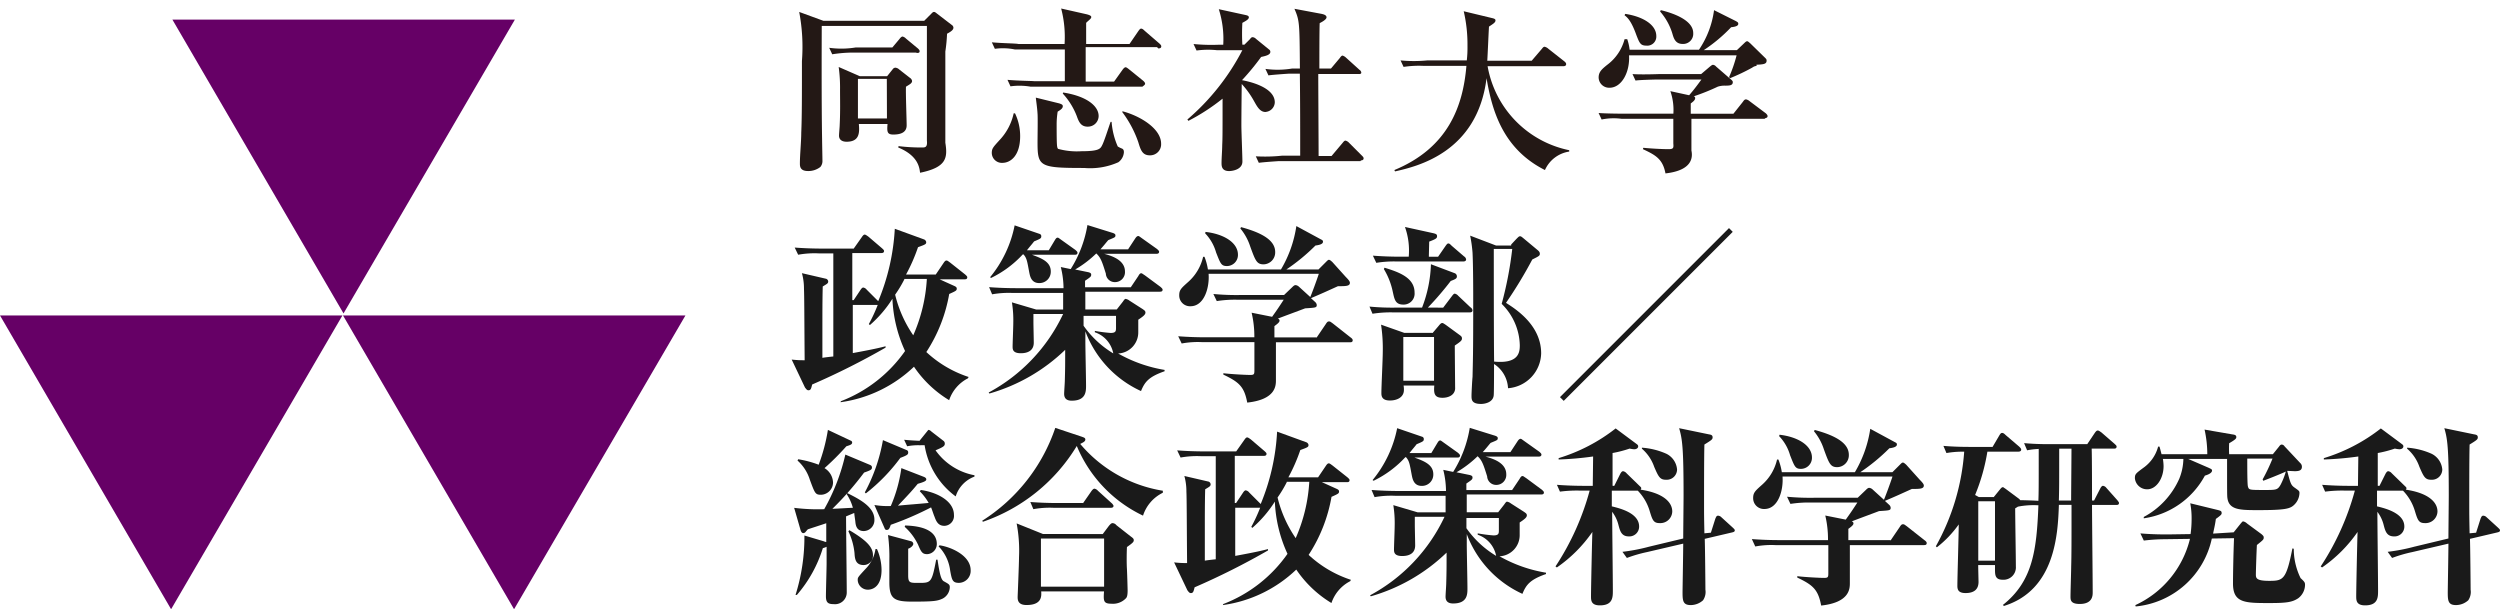 <svg xmlns="http://www.w3.org/2000/svg" xmlns:xlink="http://www.w3.org/1999/xlink" width="165.578" height="40.35" viewBox="0 0 165.578 40.35">
  <defs>
    <clipPath id="clip-path">
      <rect id="長方形_2244" data-name="長方形 2244" width="66.421" height="11.918"/>
    </clipPath>
    <clipPath id="clip-path-2">
      <rect id="長方形_2217" data-name="長方形 2217" width="104.279" height="24.176"/>
    </clipPath>
  </defs>
  <g id="logo_footer" transform="translate(-90 -125)">
    <g id="グループ_4633" data-name="グループ 4633" transform="translate(75 75.977)">
      <g id="グループ_4595" data-name="グループ 4595" transform="translate(15 50.323)">
        <path id="パス_465" data-name="パス 465" d="M28.49,0,39.823,19.459,51.171,0Z" transform="translate(-17.071)" fill="#606"/>
        <path id="パス_466" data-name="パス 466" d="M0,48.883,11.332,68.34,22.679,48.883Z" transform="translate(0 -29.29)" fill="#606"/>
        <path id="パス_467" data-name="パス 467" d="M56.679,48.882H79.36L68.009,68.34Z" transform="translate(-33.962 -29.29)" fill="#606"/>
      </g>
      <g id="グループ_4627" data-name="グループ 4627" transform="translate(66.394 49.023)">
        <g id="グループ_4619" data-name="グループ 4619" transform="translate(0 0)">
          <g id="グループ_4618" data-name="グループ 4618" transform="translate(0 0)">
            <g id="グループ_4617" data-name="グループ 4617" clip-path="url(#clip-path)">
              <g id="グループ_4616" data-name="グループ 4616" transform="translate(-29.287 -4.591)">
                <g id="グループ_4589" data-name="グループ 4589" transform="translate(0 0)" clip-path="url(#clip-path-2)">
                  <path id="パス_564" data-name="パス 564" d="M159.5,11.7h9.905l-4.953,8.526Z" transform="translate(-148.916 -6.793)" fill="#6b1b7e"/>
                </g>
                <g id="グループ_4590" data-name="グループ 4590" transform="translate(0 0)" clip-path="url(#clip-path-2)">
                  <path id="パス_565" data-name="パス 565" d="M137.4,49.7h9.905l-4.953,8.5Z" transform="translate(-131.814 -36.199)" fill="#6b1b7e"/>
                </g>
                <g id="グループ_4591" data-name="グループ 4591" transform="translate(0 0)" clip-path="url(#clip-path-2)">
                  <path id="パス_566" data-name="パス 566" d="M181.3,49.7h9.928l-4.975,8.5Z" transform="translate(-165.786 -36.199)" fill="#6b1b7e"/>
                </g>
                <g id="グループ_4615" data-name="グループ 4615" transform="translate(0 0)" clip-path="url(#clip-path-2)">
                  <g id="グループ_4592" data-name="グループ 4592" clip-path="url(#clip-path-2)">
                    <path id="パス_567" data-name="パス 567" d="M258.792,15.247a10.839,10.839,0,0,1-.113,1.176v6.038c.158,1,.09,1.628-1.674,1.99-.045-.362-.136-1.131-1.447-1.674l.023-.09a12.214,12.214,0,0,0,1.583.09c.181,0,.339-.023.294-.452v-7.6h-6.965c0,.407-.023,4.862.023,7.486,0,.226.023,1.221.023,1.425a.612.612,0,0,1-.136.43,1.291,1.291,0,0,1-.814.271c-.52,0-.543-.294-.543-.5,0-.565.09-1.47.09-2.035.045-1.04.045-2.329.045-4.749A12.377,12.377,0,0,0,249,13.8l1.606.588h6.672l.452-.452c.113-.113.136-.136.2-.136s.113.045.2.113l.972.746a.231.231,0,0,1,.113.181c0,.158-.181.271-.43.407m-2.058,1.244h-4.206a9.234,9.234,0,0,0-1.334.113l-.2-.43a5.862,5.862,0,0,0,1.764-.023h2.42l.475-.565c.045-.068.136-.158.2-.158a.469.469,0,0,1,.226.136l.792.656c.068.068.113.113.113.181,0,.113-.09.113-.181.113m-.724,2.239c-.023.407.045,2.194.045,2.556q0,.611-.882.611c-.407,0-.43-.181-.384-.7h-1.9c.045.543.068,1.176-.814,1.176-.271,0-.5-.113-.5-.407,0-.113.045-.588.045-.7.045-.9.023-1.651.023-2.329a10.148,10.148,0,0,0-.09-1.515l1.4.611h1.809l.362-.452a.235.235,0,0,1,.181-.113.412.412,0,0,1,.249.113l.724.565a.3.3,0,0,1,.136.2c0,.158-.158.226-.407.384m-1.266-.52H252.89v2.623h1.922Z" transform="translate(-218.175 -8.418)" fill="#231815"/>
                  </g>
                  <g id="グループ_4593" data-name="グループ 4593" clip-path="url(#clip-path-2)">
                    <path id="パス_568" data-name="パス 568" d="M316.346,15.356h-4.727V17.64H313.5l.565-.792c.068-.09.136-.158.2-.158.045,0,.113.045.226.136l.95.769c.045.045.113.113.113.181s-.068.113-.181.2h-7.4a4.345,4.345,0,0,0-1.334-.023l-.2-.43c.746.068,1.628.068,1.764.09h2.035v-2.1h-3.3a3.913,3.913,0,0,0-1.334-.045l-.2-.43c.746.068,1.628.068,1.764.113h3.053a7.457,7.457,0,0,0-.226-2.352l1.7.384c.158.045.294.09.294.181,0,.113-.158.2-.339.384v1.4h2.872l.588-.859c.068-.09.113-.158.181-.158s.136.045.226.136l.995.859c.068.068.113.113.113.181q0,.136-.2.136M306.1,23.022a.668.668,0,0,1-.7-.656c0-.294.09-.384.5-.837a3.72,3.72,0,0,0,.95-1.787h.09a3.489,3.489,0,0,1,.339,1.515c0,1.289-.633,1.764-1.176,1.764m7.689-.045a4.566,4.566,0,0,1-2.262.384c-2.985,0-3.1-.09-3.1-1.719,0-.294.023-1.628,0-1.877-.023-.407-.09-.814-.113-1.063l1.56.384c.113.045.226.068.226.181,0,.136-.113.226-.339.362a5.286,5.286,0,0,0-.068.859c0,1.493.023,1.493.09,1.606a4.738,4.738,0,0,0,1.56.158c1.131,0,1.244-.158,1.357-.384.136-.249.407-1.108.565-1.56h.068a4.914,4.914,0,0,0,.407,1.628,1.518,1.518,0,0,0,.271.136c.113.045.136.136.136.249a.888.888,0,0,1-.362.656m-2.035-2.352c-.452,0-.588-.317-.724-.7a4.707,4.707,0,0,0-.927-1.493l.023-.068c1.492.226,2.352.859,2.352,1.56a.709.709,0,0,1-.724.7m4.116,1.9c-.5,0-.611-.362-.769-.882a7.227,7.227,0,0,0-1.063-1.99l.023-.045c1.131.294,2.555,1.131,2.555,2.148a.729.729,0,0,1-.746.769" transform="translate(-261.82 -7.644)" fill="#231815"/>
                  </g>
                  <g id="グループ_4594" data-name="グループ 4594" clip-path="url(#clip-path-2)">
                    <path id="パス_569" data-name="パス 569" d="M367.879,19.73c-.362,0-.543-.317-.769-.724a5.806,5.806,0,0,0-.814-1.131c-.023,2.081-.023,2.6-.023,2.759,0,.362.068,2.035.068,2.375,0,.543-.678.633-.882.633-.475,0-.5-.317-.5-.52,0-.339.045-.882.045-1.2.023-.475.023-.746.023-3.076a13.48,13.48,0,0,1-2.262,1.47l-.068-.09a15.275,15.275,0,0,0,3.641-4.591h-1.7a5.683,5.683,0,0,0-1.334.023l-.2-.43a12.259,12.259,0,0,0,1.719.045h.249a6.532,6.532,0,0,0-.294-2.352l1.764.384c.091.023.226.045.226.158,0,.136-.226.249-.43.362a12.948,12.948,0,0,0,0,1.447h.136l.362-.362c.068-.09.113-.136.181-.136a.362.362,0,0,1,.226.113l.859.7a.19.19,0,0,1,.09.158c0,.2-.294.271-.611.339a16.42,16.42,0,0,1-1.266,1.538c.362.068,2.171.43,2.171,1.47a.66.66,0,0,1-.611.633m6.287,3.257h-5.4s-1.04.068-1.334.113l-.2-.43a10.761,10.761,0,0,0,1.764-.045h1.176c0-1.809,0-3.618-.023-5.428h-.746s-1.04.068-1.334.113l-.2-.43a5.862,5.862,0,0,0,1.764-.023h.52c-.023-3.053-.023-3.166-.362-3.958l1.809.339c.091.023.317.068.317.226,0,.136-.271.294-.452.384-.023.294-.023,2.556-.023,3.008h.769l.588-.7c.045-.068.113-.158.181-.158a.6.6,0,0,1,.226.136l.9.814a.231.231,0,0,1,.113.181c0,.113-.181.09-.181.09h-2.669c0,.859.023,4.659.023,5.428h.859l.724-.859c.09-.113.136-.158.2-.158a.469.469,0,0,1,.226.136l.859.859c.068.068.113.113.113.181,0,.113-.113.136-.181.136" transform="translate(-306.162 -7.721)" fill="#231815"/>
                  </g>
                  <g id="グループ_4595-2" data-name="グループ 4595" clip-path="url(#clip-path-2)">
                    <path id="パス_570" data-name="パス 570" d="M433.273,24.116c-2.782-1.4-3.505-3.935-3.867-6.083-.611,4.908-4.568,5.835-6.061,6.174l-.045-.09c3.551-1.47,4.546-4.206,4.772-6.9h-2.827a6.75,6.75,0,0,0-1.334.068l-.2-.43a9.194,9.194,0,0,0,1.764,0h2.623a7.666,7.666,0,0,0,.045-.972,9.687,9.687,0,0,0-.249-2.284l1.877.452c.2.045.226.09.226.158,0,.136-.158.226-.43.407-.023.339-.09,1.945-.113,2.262h2.94l.678-.792c.068-.09.113-.136.181-.136a.548.548,0,0,1,.249.136l1.063.837c.045.045.113.09.113.181,0,.113-.113.136-.181.136h-5.021a6.894,6.894,0,0,0,5.405,5.563v.09a2.1,2.1,0,0,0-1.606,1.221" transform="translate(-353.057 -8.263)" fill="#231815"/>
                  </g>
                  <g id="グループ_4596" data-name="グループ 4596" clip-path="url(#clip-path-2)">
                    <path id="パス_571" data-name="パス 571" d="M494.159,20.492h-4.908v2.1c.09.43.09,1.312-1.719,1.515-.181-.972-.678-1.221-1.493-1.606l.023-.09c.475.045,1.2.09,1.673.09.339,0,.339-.09.317-.384V20.492h-3.415a3.96,3.96,0,0,0-1.334.045l-.2-.43c.588.045,1.764.045,1.764.045h3.189a3.806,3.806,0,0,0-.2-1.493l1.244.271c.294-.339.5-.611.814-1.04h-3.031s-1.086.023-1.334.068l-.2-.43c.588.045,1.764,0,1.764,0h2.782l.588-.5c.091-.068.136-.113.2-.113a.306.306,0,0,1,.2.113l1.018.882c.068.068.09.09.09.158,0,.226-.249.226-.52.226a1.489,1.489,0,0,0-.475.068A14.157,14.157,0,0,1,489.41,19c.045.023.09.045.09.113,0,.158-.181.271-.294.362v.678h2.827l.611-.769c.068-.09.113-.181.226-.181a.532.532,0,0,1,.226.113l1.086.814c.045.045.113.113.113.181,0,.113-.113.136-.2.136m-.52-3.46a.534.534,0,0,0-.294.113,13.453,13.453,0,0,1-1.47.7l-.068-.068a9.2,9.2,0,0,0,.5-1.447h-7.124c.068,1.131-.5,2.148-1.289,2.148a.693.693,0,0,1-.724-.678c0-.362.2-.543.565-.837a3.105,3.105,0,0,0,1.153-1.7H485a3.27,3.27,0,0,1,.158.7h4.591a6.08,6.08,0,0,0,1-2.623l1.447.724c.113.068.158.09.158.181,0,.158-.249.2-.475.226a10.289,10.289,0,0,1-1.809,1.515h2.194l.5-.475c.09-.09.136-.113.181-.113s.09.045.2.136l.972.95c.091.09.113.113.113.2,0,.226-.2.249-.679.271m-7.282-1.266c-.384,0-.452-.158-.656-.678-.339-.95-.588-1.176-.791-1.334l.045-.09c1.086.158,2.058.678,2.058,1.47a.6.6,0,0,1-.656.633m2.4-.113c-.475,0-.588-.362-.678-.678a3.962,3.962,0,0,0-.814-1.47l.045-.09c.656.158,2.148.611,2.148,1.515a.67.67,0,0,1-.7.724" transform="translate(-399.333 -8.031)" fill="#231815"/>
                  </g>
                  <g id="グループ_4597" data-name="グループ 4597" clip-path="url(#clip-path-2)">
                    <path id="パス_572" data-name="パス 572" d="M248.4,70.206V66h1.4a3.26,3.26,0,0,1,1.018.136,1.487,1.487,0,0,1,.656.475,2.129,2.129,0,0,1,.452,1.4,2.382,2.382,0,0,1-.52,1.583,1.488,1.488,0,0,1-.656.475,2.768,2.768,0,0,1-.927.136Zm.52-.52h.769a1.451,1.451,0,0,0,1.176-.452,2.005,2.005,0,0,0,.362-1.266,1.743,1.743,0,0,0-.362-1.176,1.041,1.041,0,0,0-.52-.362,3.249,3.249,0,0,0-.927-.09h-.5Z" transform="translate(-217.711 -48.812)" fill="#231815"/>
                  </g>
                  <g id="グループ_4598" data-name="グループ 4598" clip-path="url(#clip-path-2)">
                    <path id="パス_573" data-name="パス 573" d="M270.147,73.566a1.35,1.35,0,0,1-1.063-.43,1.62,1.62,0,0,1-.384-1.153,1.649,1.649,0,0,1,.384-1.153,1.529,1.529,0,0,1,2.126,0,1.62,1.62,0,0,1,.385,1.153,1.649,1.649,0,0,1-.385,1.153,1.349,1.349,0,0,1-1.063.43m0-.407a.762.762,0,0,0,.633-.317,1.746,1.746,0,0,0,0-1.719.791.791,0,0,0-1.266,0,1.386,1.386,0,0,0-.226.859,1.343,1.343,0,0,0,.226.859.684.684,0,0,0,.633.317" transform="translate(-233.42 -52.217)" fill="#231815"/>
                  </g>
                  <g id="グループ_4599" data-name="グループ 4599" clip-path="url(#clip-path-2)">
                    <path id="パス_574" data-name="パス 574" d="M287.1,73.508v-.565a1.956,1.956,0,0,0,.9.249.57.57,0,0,0,.384-.136.432.432,0,0,0,.158-.317c0-.181-.136-.339-.43-.452l-.317-.136a.909.909,0,0,1-.679-.814.775.775,0,0,1,.271-.611,1.092,1.092,0,0,1,.746-.226,3.556,3.556,0,0,1,.611.068l.113.023v.452a2.641,2.641,0,0,0-.7-.136.574.574,0,0,0-.362.09.322.322,0,0,0-.136.271c0,.158.136.294.384.407l.249.113a1.493,1.493,0,0,1,.611.384.806.806,0,0,1,.181.52.793.793,0,0,1-.317.633,1.272,1.272,0,0,1-.792.249,2.909,2.909,0,0,1-.882-.181" transform="translate(-247.659 -52.295)" fill="#231815"/>
                  </g>
                  <g id="グループ_4600" data-name="グループ 4600" clip-path="url(#clip-path-2)">
                    <path id="パス_575" data-name="パス 575" d="M303.4,68.787V64.4h.52v1.945a1.269,1.269,0,0,1,1.063-.633.851.851,0,0,1,.633.249.914.914,0,0,1,.226.678V68.81h-.52V66.8a.837.837,0,0,0-.09-.475.4.4,0,0,0-.339-.136,1.29,1.29,0,0,0-.973.656V68.81h-.52Z" transform="translate(-260.273 -47.574)" fill="#231815"/>
                  </g>
                  <g id="グループ_4601" data-name="グループ 4601" clip-path="url(#clip-path-2)">
                    <path id="パス_576" data-name="パス 576" d="M322,66h.52v.52H322Zm0,1.04h.52v2.985H322Z" transform="translate(-274.666 -48.812)" fill="#231815"/>
                  </g>
                  <g id="グループ_4602" data-name="グループ 4602" clip-path="url(#clip-path-2)">
                    <path id="パス_577" data-name="パス 577" d="M331.223,73.508v-.565a1.956,1.956,0,0,0,.9.249.57.57,0,0,0,.384-.136.432.432,0,0,0,.158-.317c0-.181-.136-.339-.43-.452l-.317-.136a.909.909,0,0,1-.678-.814.774.774,0,0,1,.271-.611,1.092,1.092,0,0,1,.746-.226,3.555,3.555,0,0,1,.611.068l.09.045v.452a2.641,2.641,0,0,0-.7-.136.574.574,0,0,0-.362.09.322.322,0,0,0-.136.271c0,.158.136.294.384.407l.249.113a1.492,1.492,0,0,1,.611.384.806.806,0,0,1,.181.52.792.792,0,0,1-.317.633,1.272,1.272,0,0,1-.792.249,2.911,2.911,0,0,1-.882-.181" transform="translate(-281.786 -52.295)" fill="#231815"/>
                  </g>
                  <g id="グループ_4603" data-name="グループ 4603" clip-path="url(#clip-path-2)">
                    <path id="パス_578" data-name="パス 578" d="M346.8,68.787V64.4h.52v1.945a1.269,1.269,0,0,1,1.063-.633.851.851,0,0,1,.633.249.914.914,0,0,1,.226.678V68.81h-.52V66.8a.835.835,0,0,0-.091-.475.4.4,0,0,0-.339-.136,1.29,1.29,0,0,0-.972.656V68.81h-.52Z" transform="translate(-293.858 -47.574)" fill="#231815"/>
                  </g>
                  <g id="グループ_4604" data-name="グループ 4604" clip-path="url(#clip-path-2)">
                    <path id="パス_579" data-name="パス 579" d="M365.822,73.169a1.526,1.526,0,0,1-.95.452.909.909,0,0,1-.633-.226.813.813,0,0,1-.249-.543.879.879,0,0,1,.317-.746,2.07,2.07,0,0,1,1.312-.339h.09V71.4a.457.457,0,0,0-.52-.52,1.8,1.8,0,0,0-.882.271v-.43a2.832,2.832,0,0,1,1.085-.226,1.081,1.081,0,0,1,.769.249,1.021,1.021,0,0,1,.249.746v1.357c0,.317.09.475.294.475h.113l.045.294a.887.887,0,0,1-.407.09.506.506,0,0,1-.5-.452m-.249-.271v-.882h-.181a1.456,1.456,0,0,0-.746.181.523.523,0,0,0-.271.452.464.464,0,0,0,.475.475,1.154,1.154,0,0,0,.724-.294" transform="translate(-307.158 -52.295)" fill="#231815"/>
                  </g>
                  <g id="グループ_4605" data-name="グループ 4605" clip-path="url(#clip-path-2)">
                    <path id="パス_580" data-name="パス 580" d="M391.7,66h.7v2.623a1.394,1.394,0,0,0,.249.9.969.969,0,0,0,.769.294.861.861,0,0,0,.724-.271,1.525,1.525,0,0,0,.2-.9V66h.339v2.623a2.659,2.659,0,0,1-.113.837,1.2,1.2,0,0,1-.384.52,1.82,1.82,0,0,1-2.1-.136,1.778,1.778,0,0,1-.362-1.244V66Z" transform="translate(-328.604 -48.812)" fill="#231815"/>
                  </g>
                  <g id="グループ_4606" data-name="グループ 4606" clip-path="url(#clip-path-2)">
                    <path id="パス_581" data-name="パス 581" d="M412.7,73.353V70.368h.52v.565a1.323,1.323,0,0,1,1.063-.633.851.851,0,0,1,.633.249.892.892,0,0,1,.226.656v2.148h-.52V71.34a.835.835,0,0,0-.09-.475.4.4,0,0,0-.339-.136,1.29,1.29,0,0,0-.972.656v1.968h-.52Z" transform="translate(-344.854 -52.14)" fill="#231815"/>
                  </g>
                  <g id="グループ_4607" data-name="グループ 4607" clip-path="url(#clip-path-2)">
                    <path id="パス_582" data-name="パス 582" d="M430.5,66h.52v.52h-.52Zm0,1.04h.52v2.985h-.52Z" transform="translate(-358.629 -48.812)" fill="#231815"/>
                  </g>
                  <g id="グループ_4608" data-name="グループ 4608" clip-path="url(#clip-path-2)">
                    <path id="パス_583" data-name="パス 583" d="M439.508,73.585,438.4,70.6h.543l.859,2.329.9-2.329h.52l-1.176,2.985Z" transform="translate(-364.742 -52.372)" fill="#231815"/>
                  </g>
                  <g id="グループ_4609" data-name="グループ 4609" clip-path="url(#clip-path-2)">
                    <path id="パス_584" data-name="パス 584" d="M457.588,73.13a3.192,3.192,0,0,1-.95.158,1.5,1.5,0,0,1-1.108-.452,1.647,1.647,0,0,1-.43-1.153,1.6,1.6,0,0,1,.384-1.131,1.2,1.2,0,0,1,.95-.452,1.066,1.066,0,0,1,.859.384,1.792,1.792,0,0,1,.294,1.108v.158h-1.922c.09.724.43,1.086,1.063,1.086a2.665,2.665,0,0,0,.837-.181v.475Zm-1.922-1.674h1.357c0-.565-.2-.859-.633-.859s-.656.294-.724.859" transform="translate(-377.666 -51.985)" fill="#231815"/>
                  </g>
                  <g id="グループ_4610" data-name="グループ 4610" clip-path="url(#clip-path-2)">
                    <path id="パス_585" data-name="パス 585" d="M473.1,73.353V70.368h.52v.565a.946.946,0,0,1,.882-.633.385.385,0,0,1,.158.023v.52a1,1,0,0,0-.226-.045.967.967,0,0,0-.814.611v1.945h-.52Z" transform="translate(-391.595 -52.14)" fill="#231815"/>
                  </g>
                  <g id="グループ_4611" data-name="グループ 4611" clip-path="url(#clip-path-2)">
                    <path id="パス_586" data-name="パス 586" d="M485.5,73.508v-.565a1.956,1.956,0,0,0,.9.249.571.571,0,0,0,.385-.136.432.432,0,0,0,.158-.317c0-.181-.136-.339-.43-.452l-.317-.136a.909.909,0,0,1-.679-.814.774.774,0,0,1,.271-.611,1.091,1.091,0,0,1,.746-.226,3.556,3.556,0,0,1,.611.068l.113.023v.452a2.642,2.642,0,0,0-.7-.136.574.574,0,0,0-.362.09.322.322,0,0,0-.136.271c0,.158.136.294.384.407l.249.113a1.492,1.492,0,0,1,.611.384.807.807,0,0,1,.181.52.734.734,0,0,1-.317.633,1.272,1.272,0,0,1-.792.249,2.911,2.911,0,0,1-.882-.181" transform="translate(-401.191 -52.295)" fill="#231815"/>
                  </g>
                  <g id="グループ_4612" data-name="グループ 4612" clip-path="url(#clip-path-2)">
                    <path id="パス_587" data-name="パス 587" d="M501,66h.52v.52H501Zm0,1.04h.52v2.985H501Z" transform="translate(-413.185 -48.812)" fill="#231815"/>
                  </g>
                  <g id="グループ_4613" data-name="グループ 4613" clip-path="url(#clip-path-2)">
                    <path id="パス_588" data-name="パス 588" d="M511.083,71.7a1.52,1.52,0,0,1-.407.068.819.819,0,0,1-.611-.226.919.919,0,0,1-.226-.611v-1.9H509.5v-.339h.339v-.543l.52-.045v.611h.882v.339h-.882v1.741c.023.407.2.588.543.588a.446.446,0,0,0,.158-.045V71.7Z" transform="translate(-419.763 -50.438)" fill="#231815"/>
                  </g>
                  <g id="グループ_4614" data-name="グループ 4614" clip-path="url(#clip-path-2)">
                    <path id="パス_589" data-name="パス 589" d="M521.378,74.806l.5-1.108L520.7,70.6h.588l.882,2.329.95-2.329h.543l-1.7,4.206Z" transform="translate(-428.43 -52.372)" fill="#231815"/>
                  </g>
                </g>
              </g>
            </g>
          </g>
        </g>
        <g id="グループ_4621" data-name="グループ 4621" transform="translate(1.04 14.903)">
          <path id="パス_590" data-name="パス 590" d="M250.057,88.721a9.225,9.225,0,0,0,4.252-3.324,9.151,9.151,0,0,1-.837-3.46,7.916,7.916,0,0,1-1.493,1.741l-.068-.068a10.826,10.826,0,0,0,.588-1.266h-1.651v3.189c1.357-.249,1.832-.362,2.171-.452v.09a48.221,48.221,0,0,1-4.862,2.442c-.068.271-.09.384-.249.384-.113,0-.181-.136-.226-.181l-.882-1.854a6.578,6.578,0,0,0,.859.045c-.023-2.917-.023-4.3-.045-4.727a3.8,3.8,0,0,0-.136-1.04l1.56.362a.207.207,0,0,1,.181.181c0,.136-.068.158-.362.339-.023.9-.023,1.809-.023,2.714v2.013c.09-.023.678-.09.724-.09v-6.83h-.972a6.073,6.073,0,0,0-1.357.09L247,78.544c.588.045,1.221.068,1.809.068h2.1l.543-.769c.045-.068.113-.158.181-.158.045,0,.09.023.249.136l.9.769c.045.045.136.113.136.181,0,.136-.136.136-.181.136h-1.922v3.121h.09l.452-.678c.045-.068.113-.158.181-.158a.352.352,0,0,1,.226.136l.7.7.068.068A14.451,14.451,0,0,0,253.63,77.3l1.922.7a.232.232,0,0,1,.158.181c0,.136-.045.158-.543.339a11.467,11.467,0,0,1-.792,1.809h1.968l.52-.769c.045-.068.113-.158.181-.158s.09.023.249.136l1,.792c.045.045.136.113.136.181,0,.136-.113.136-.181.136h-1.651l1,.452c.045.023.136.068.136.158,0,.136-.045.158-.5.362a10.207,10.207,0,0,1-1.515,3.845,7.547,7.547,0,0,0,2.8,1.651l-.045.09a2.526,2.526,0,0,0-1.244,1.447,7.461,7.461,0,0,1-2.329-2.216,8.769,8.769,0,0,1-4.862,2.352Zm4.206-8.074a8.081,8.081,0,0,1-.611,1.018,8.121,8.121,0,0,0,1.2,2.691,10.712,10.712,0,0,0,.9-3.732h-1.493Z" transform="translate(-246.8 -77.051)" fill="#1a1a1a"/>
          <path id="パス_591" data-name="パス 591" d="M309.43,81.876V80.7h-3.347a6.236,6.236,0,0,0-1.357.09l-.2-.475c.565.045,1.221.068,1.809.068h3.121a5.878,5.878,0,0,0-.181-1.4l.656.136a7.891,7.891,0,0,0,1.108-2.917l1.606.5c.158.045.249.09.249.181,0,.136-.045.136-.475.317-.158.181-.294.362-.52.611h1.832l.475-.724c.045-.068.113-.158.2-.158.045,0,.068.023.226.136l1.018.724c.045.045.136.113.136.181,0,.136-.136.136-.181.136h-3.46c.5.136,1.38.407,1.38,1.176a.659.659,0,0,1-.679.7.592.592,0,0,1-.588-.565c-.249-.792-.339-1.063-.633-1.334a7.1,7.1,0,0,1-1.4,1.063l.882.181c.068.023.181.045.181.158,0,.136-.045.158-.407.407v.43h3.03l.5-.746c.045-.09.113-.181.181-.181s.068.023.249.136l1.04.769c.045.045.136.113.136.181,0,.136-.113.136-.226.136H310.9v1.176h2.081l.407-.52c.09-.136.136-.181.181-.181a.566.566,0,0,1,.249.113l.882.565c.091.068.181.113.181.226,0,.136-.136.249-.475.475v.814a1.4,1.4,0,0,1-1.334,1.425,9.28,9.28,0,0,0,3.076,1.086v.09c-1.04.362-1.312.7-1.56,1.312a7.076,7.076,0,0,1-3.686-3.958v.7c0,.407.045,2.442.045,2.895,0,.384,0,1-.95,1-.384,0-.5-.2-.5-.452,0-.136.045-.746.045-.882.023-.792.023-1.063.023-2.035a11.935,11.935,0,0,1-5.021,2.895l-.045-.068a11.415,11.415,0,0,0,4.93-5.2h-1.967v.565c0,.181.023,1.131.023,1.334,0,.5-.362.7-.859.7-.52,0-.543-.249-.543-.43,0-.226.045-1.312.045-1.56a7.549,7.549,0,0,0-.09-1.38l1.606.475h1.787ZM307.3,78.145c.678.249,1.312.475,1.312,1.131a.749.749,0,0,1-.769.769c-.543,0-.611-.5-.656-.7-.136-.724-.158-.95-.384-1.2h-.045a7.032,7.032,0,0,1-2.1,1.56l-.068-.045a7.762,7.762,0,0,0,1.628-3.437l1.651.565a.154.154,0,0,1,.113.158c0,.136-.045.158-.475.339-.136.181-.226.271-.475.588h1.447l.407-.678c.045-.068.09-.158.181-.158.045,0,.068.023.226.136l.95.678c.045.045.136.113.136.181,0,.136-.113.136-.181.136H307.3Zm3.483,4.048v.678a6.479,6.479,0,0,0,1.968,1.832,1.84,1.84,0,0,0-1.221-1.4v-.09a10.154,10.154,0,0,0,1.04.136c.362,0,.362-.136.362-.362v-.769h-2.148Z" transform="translate(-291.451 -76.2)" fill="#1a1a1a"/>
          <path id="パス_592" data-name="パス 592" d="M369.159,83.9l.611-.9c.113-.181.158-.181.226-.181s.09.023.249.136l1.176.927c.068.045.136.113.136.181,0,.136-.113.136-.2.136h-4.885V86.7c0,.362,0,1.289-1.9,1.493-.2-1.063-.543-1.357-1.583-1.854v-.09c.588.068,1.515.113,1.787.113s.271-.068.271-.362V84.189h-3.46a5.814,5.814,0,0,0-1.357.09L360,83.8c.611.045,1.2.068,1.809.068h3.234a6.814,6.814,0,0,0-.181-1.628l1.357.271c.339-.475.43-.611.769-1.131h-3.076a7.714,7.714,0,0,0-1.357.09L362.329,81a16.128,16.128,0,0,0,1.809.068h2.872l.543-.52c.136-.136.181-.136.226-.136a.406.406,0,0,1,.2.09l.769.7c.113-.271.362-.927.565-1.538h-7.3c.068.927-.294,2.148-1.2,2.148a.714.714,0,0,1-.746-.724c0-.362.136-.475.611-.9a3.167,3.167,0,0,0,.972-1.651h.091a3.919,3.919,0,0,1,.226.837h4.84a7.871,7.871,0,0,0,1.018-2.872l1.628.882c.091.045.136.068.136.158,0,.181-.339.226-.5.249a12.725,12.725,0,0,1-1.922,1.583h2.126l.5-.5c.09-.09.136-.136.181-.136.068,0,.09.023.226.136l.9,1c.181.181.271.294.271.384,0,.226-.271.226-.792.226-.7.317-1.04.475-1.787.792l.271.249a.3.3,0,0,1,.113.2c0,.181-.068.181-.769.226-.656.249-.792.294-1.809.678.045.023.113.045.113.136s-.09.181-.339.362v.746h2.782Zm-7.35-7.011c1.2.136,2.148.7,2.148,1.515a.733.733,0,0,1-.724.746c-.385,0-.43-.158-.724-.9a3.012,3.012,0,0,0-.724-1.266Zm2.352-.317c1.515.407,2.262.927,2.262,1.651a.788.788,0,0,1-.769.814c-.452,0-.543-.249-.882-1.176a3.622,3.622,0,0,0-.656-1.2Z" transform="translate(-334.4 -76.432)" fill="#1a1a1a"/>
          <path id="パス_593" data-name="パス 593" d="M420.885,82.137l.565-.746c.068-.09.136-.181.2-.181a.406.406,0,0,1,.226.136l.814.769a.274.274,0,0,1,.136.2c0,.113-.091.136-.181.136H417.56a7.711,7.711,0,0,0-1.357.09l-.2-.475a15.931,15.931,0,0,0,1.809.068h1.674a8.669,8.669,0,0,0,.588-2.872l1.56.588a.225.225,0,0,1,.158.226c0,.136-.113.181-.407.294a20.692,20.692,0,0,1-1.515,1.764Zm-.339-3.37.5-.724c.068-.09.113-.158.181-.158s.113.045.226.158l.814.7a.273.273,0,0,1,.136.2c0,.113-.113.136-.181.136h-4.41a7.2,7.2,0,0,0-1.357.09l-.226-.475c.611.045,1.2.068,1.809.068h.565a4.667,4.667,0,0,0-.249-1.968l1.854.407c.181.045.271.068.271.2s-.045.181-.52.362c0,.045-.023.9-.023,1Zm-.339,5.021.384-.452c.091-.113.158-.181.226-.181s.113.045.226.113l.927.678c.09.068.158.113.158.226,0,.136-.068.2-.475.475,0,.339.023,2.85.023,2.872-.045.452-.5.588-.837.588-.543,0-.588-.294-.543-.814h-2.035a1.391,1.391,0,0,1,.023.294c0,.5-.475.7-.927.7-.565,0-.565-.339-.565-.5,0-.407.091-2.284.091-2.669a10.658,10.658,0,0,0-.113-1.854l1.538.543h1.9ZM417,79.491c.95.294,1.99.656,1.99,1.651a.725.725,0,0,1-.746.792c-.543,0-.588-.362-.7-.859a4.719,4.719,0,0,0-.588-1.493Zm1.244,4.591v2.895h2.035V84.082Zm7.146-6.129.339-.362c.158-.158.181-.181.249-.181s.113.045.2.113l.95.792c.113.09.158.158.158.249,0,.136-.045.158-.5.384a29.3,29.3,0,0,1-1.741,2.872c.679.43,2.329,1.493,2.329,3.347a2.374,2.374,0,0,1-2.194,2.307,2.028,2.028,0,0,0-.927-1.606c0,.271,0,1.945-.022,2.081-.045.452-.565.565-.837.565-.633,0-.633-.294-.633-.543,0-.181.045-1.04.068-1.244.022-1,.045-1.447.045-4.7,0-.927,0-2.6-.045-3.528a9.075,9.075,0,0,0-.158-1.131l1.719.656h.995Zm-1.153.294c0,.068,0,6.558.022,7.463,1.651.158,1.7-.633,1.7-1.086a3.956,3.956,0,0,0-1.2-2.736,24.321,24.321,0,0,0,.7-3.641Z" transform="translate(-377.735 -76.664)" fill="#1a1a1a"/>
          <path id="パス_594" data-name="パス 594" d="M471.8,88.295,482.995,77.1l.249.249L472.049,88.543Z" transform="translate(-420.916 -76.896)" fill="#1a1a1a"/>
          <path id="パス_595" data-name="パス 595" d="M252.5,138.507c.113.045.158.09.158.181,0,.136-.068.181-.52.339a20.518,20.518,0,0,1-2.1,2.4c.588-.023.814-.045,1.357-.068a3.156,3.156,0,0,0-.407-.9l.045-.068c.769.384,1.787.9,1.787,1.741a.721.721,0,0,1-.7.769c-.5,0-.543-.407-.565-.656-.023-.181-.068-.452-.068-.543l-.543.226c0,.792.045,4.3.045,5.021a.775.775,0,0,1-.859.792c-.362,0-.52-.09-.52-.52,0-.339.045-1.877.045-2.194v-1.086a1.2,1.2,0,0,1-.249.09,8.632,8.632,0,0,1-1.719,3.1h-.09a12.769,12.769,0,0,0,.588-3.935l1.289.384a.42.42,0,0,0,.158.045v-1.244c-.181.068-1.176.384-1.221.407-.068.068-.136.158-.158.181a.2.2,0,0,1-.136.068c-.09,0-.136-.068-.181-.181l-.43-1.493a12.805,12.805,0,0,0,1.99.09,13.324,13.324,0,0,0,1.4-3.618Zm-4.727-.362a6.823,6.823,0,0,1,1.357.362,11.664,11.664,0,0,0,.611-2.307l1.538.724a.124.124,0,0,1,.068.113c0,.113-.09.158-.384.249a17.092,17.092,0,0,1-1.447,1.447,1.158,1.158,0,0,1,.565.95.821.821,0,0,1-.792.814c-.384,0-.407-.09-.746-1a2.842,2.842,0,0,0-.814-1.266Zm3.392,4.7c1.108.656,1.56,1.108,1.56,1.651a.619.619,0,0,1-.611.656c-.543,0-.588-.407-.611-.792a4.346,4.346,0,0,0-.407-1.447ZM253,144.115a3.468,3.468,0,0,1,.294,1.357c0,1.289-.792,1.312-.9,1.312a.67.67,0,0,1-.678-.633c0-.181,0-.181.52-.746a2.345,2.345,0,0,0,.656-1.312H253Zm1.945-6.581a.151.151,0,0,1,.113.158c0,.136-.045.181-.52.362a11.959,11.959,0,0,1-2.284,2.352l-.068-.068a11.393,11.393,0,0,0,1.2-3.46Zm.95,2.646c1.108.158,2.194.746,2.194,1.651a.657.657,0,0,1-.633.724c-.407,0-.543-.294-.656-.611-.045-.09-.181-.52-.226-.611a20.717,20.717,0,0,1-2.669,1.153c-.09.271-.136.339-.271.339-.09,0-.113-.045-.158-.158l-.656-1.493a5.2,5.2,0,0,0,1.086.068,9.58,9.58,0,0,0,.7-2.51l1.515.588c.09.045.136.09.136.158,0,.09-.09.158-.565.294-.339.407-.43.52-1.312,1.447.678-.068,1.357-.113,2.035-.181a3.649,3.649,0,0,0-.588-.769Zm-.656,3.392a.192.192,0,0,1,.158.181c0,.09-.136.249-.339.317v1.764c0,.5.113.5.678.5.837,0,.882,0,1.176-1.538H257c.136.9.226,1.312.407,1.425.362.2.407.226.407.407a.881.881,0,0,1-.475.746c-.339.158-.565.2-2.013.2-1.221,0-1.515-.2-1.515-1.289v-1.47a10.889,10.889,0,0,0-.09-1.651Zm.565-6.355a3.756,3.756,0,0,0-.814.068l-.2-.43c.249.023.475.045,1.018.068l.475-.588c.045-.045.09-.136.136-.136a.4.4,0,0,1,.181.113l.791.611a.22.22,0,0,1,.091.2c0,.158-.136.226-.611.43a4.067,4.067,0,0,0,2.578,1.651v.09a2.047,2.047,0,0,0-1.244,1.312,5.2,5.2,0,0,1-2.058-3.392Zm-.95,5.315c1.719.045,2.1.678,2.1,1.221a.673.673,0,0,1-.633.678c-.339,0-.407-.158-.611-.633a3.765,3.765,0,0,0-.882-1.176Zm2.284,1.312c.769.113,2.058.678,2.058,1.651a.794.794,0,0,1-.769.837c-.43,0-.475-.181-.588-.814a2.788,2.788,0,0,0-.769-1.606Z" transform="translate(-247.342 -122.631)" fill="#1a1a1a"/>
          <path id="パス_596" data-name="パス 596" d="M314.563,139.9a2.556,2.556,0,0,0-1.312,1.515,8.873,8.873,0,0,1-4.387-4.614,11.725,11.725,0,0,1-6.219,5.021l-.045-.068a11.731,11.731,0,0,0,4.84-6.151l1.764.588c.113.045.226.068.226.181,0,.136-.158.2-.339.294a9.04,9.04,0,0,0,5.473,3.1Zm-3.98,2.736.407-.543c.136-.158.181-.181.249-.181a.348.348,0,0,1,.249.136l.95.746c.158.113.2.158.2.249,0,.113-.068.181-.452.452-.023.5-.023,1.108,0,1.47.023.475.045,1.357.045,1.4,0,.339-.045.43-.09.5a1.18,1.18,0,0,1-.973.384c-.543,0-.543-.181-.5-.814h-4.161c.023.317.045.9-.972.9-.588,0-.588-.362-.588-.543,0-.045.091-2.194.091-2.623a9.658,9.658,0,0,0-.158-2.239l1.741.7Zm-1.312-2.035.565-.814c.068-.09.136-.158.2-.158a.406.406,0,0,1,.226.136l.9.814a.476.476,0,0,1,.136.181c0,.136-.136.136-.2.136h-3.754a5.939,5.939,0,0,0-1.357.091l-.2-.475c.588.045,1.2.068,1.809.068h1.674Zm-2.782,2.329v3.189h4.184v-3.189Z" transform="translate(-289.981 -122.167)" fill="#1a1a1a"/>
          <path id="パス_597" data-name="パス 597" d="M362.057,148.121a9.226,9.226,0,0,0,4.252-3.324,9.152,9.152,0,0,1-.837-3.46,7.916,7.916,0,0,1-1.493,1.741l-.068-.068a10.815,10.815,0,0,0,.588-1.266h-1.651v3.189c1.357-.249,1.832-.362,2.171-.452v.09a48.208,48.208,0,0,1-4.862,2.442c-.068.271-.091.384-.249.384-.113,0-.181-.136-.226-.181l-.882-1.854a6.574,6.574,0,0,0,.859.045c-.023-2.917-.023-4.3-.045-4.727a3.8,3.8,0,0,0-.136-1.04l1.56.362a.207.207,0,0,1,.181.181c0,.136-.068.158-.362.339-.023.9-.023,1.809-.023,2.714v2.013c.091-.023.679-.09.724-.09v-6.83h-.972a6.068,6.068,0,0,0-1.357.09l-.226-.475c.588.045,1.221.068,1.809.068h2.1l.543-.769c.045-.068.113-.158.181-.158.045,0,.091.023.249.136l.9.769c.045.045.136.113.136.181,0,.136-.136.136-.181.136h-1.922v3.121h.09l.452-.678c.045-.068.113-.158.181-.158a.352.352,0,0,1,.226.136l.7.7.068.068a14.451,14.451,0,0,0,1.086-4.794l1.922.7a.232.232,0,0,1,.158.181c0,.136-.045.158-.543.339a11.48,11.48,0,0,1-.792,1.809h1.968l.52-.769c.045-.068.113-.158.181-.158s.091.023.249.136l1,.792c.045.045.136.113.136.181,0,.136-.113.136-.181.136h-1.651l1,.452c.045.023.136.068.136.158,0,.136-.045.158-.5.362a10.207,10.207,0,0,1-1.515,3.845,7.545,7.545,0,0,0,2.8,1.651l-.045.09a2.526,2.526,0,0,0-1.244,1.447,7.461,7.461,0,0,1-2.329-2.216,8.77,8.77,0,0,1-4.862,2.352Zm4.206-8.074a8.086,8.086,0,0,1-.611,1.018,8.122,8.122,0,0,0,1.2,2.691,10.709,10.709,0,0,0,.9-3.732h-1.493Z" transform="translate(-333.471 -123.018)" fill="#1a1a1a"/>
          <path id="パス_598" data-name="パス 598" d="M421.2,141.276V140.1h-3.347a6.234,6.234,0,0,0-1.357.09l-.2-.475c.565.045,1.221.068,1.809.068h3.121a5.873,5.873,0,0,0-.181-1.4l.656.136A7.89,7.89,0,0,0,422.8,135.6l1.606.5c.158.045.249.09.249.181,0,.136-.045.136-.475.317-.158.181-.294.362-.52.611h1.832l.475-.724c.045-.068.113-.158.2-.158.045,0,.068.023.226.136l1.018.724c.045.045.136.113.136.181,0,.136-.136.136-.181.136h-3.528c.5.136,1.38.407,1.38,1.176a.659.659,0,0,1-.678.7.593.593,0,0,1-.588-.565c-.249-.792-.339-1.063-.633-1.334a7.1,7.1,0,0,1-1.4,1.063l.882.181c.068.023.181.045.181.158,0,.136-.045.158-.407.407v.43h3.03l.5-.746c.045-.09.113-.181.181-.181s.068.023.249.136l1.04.769c.045.045.136.113.136.181,0,.136-.113.136-.226.136H422.6v1.176h2.081l.407-.52c.09-.136.136-.181.181-.181a.566.566,0,0,1,.249.113l.882.565c.09.068.181.113.181.226,0,.136-.136.249-.475.475v.814a1.4,1.4,0,0,1-1.334,1.425,9.281,9.281,0,0,0,3.076,1.086v.09c-1.04.362-1.312.7-1.56,1.312a7.076,7.076,0,0,1-3.686-3.958v.7c0,.407.045,2.442.045,2.895,0,.384,0,1-.95,1-.384,0-.5-.2-.5-.452,0-.136.045-.746.045-.882.023-.792.023-1.063.023-2.035a11.936,11.936,0,0,1-5.021,2.895l-.045-.068a11.416,11.416,0,0,0,4.93-5.2h-1.968v.565c0,.181.023,1.131.023,1.334,0,.5-.362.7-.859.7-.52,0-.543-.249-.543-.43,0-.226.045-1.312.045-1.56a7.549,7.549,0,0,0-.09-1.38l1.606.475H421.2Zm-2.126-3.731c.678.249,1.312.475,1.312,1.131a.749.749,0,0,1-.769.769c-.543,0-.611-.5-.656-.7-.136-.724-.158-.95-.384-1.2h-.045a7.029,7.029,0,0,1-2.1,1.56l-.068-.045a7.763,7.763,0,0,0,1.628-3.437l1.651.565a.154.154,0,0,1,.113.158c0,.136-.045.158-.475.339-.136.181-.226.271-.475.588h1.447l.407-.678c.045-.068.09-.158.181-.158.045,0,.068.023.226.136l.95.678c.045.045.136.113.136.181,0,.136-.113.136-.181.136h-2.895Zm3.505,4.025v.678a6.48,6.48,0,0,0,1.968,1.832,1.84,1.84,0,0,0-1.221-1.4v-.091a10.154,10.154,0,0,0,1.04.136c.362,0,.362-.136.362-.362v-.792Z" transform="translate(-377.89 -122.167)" fill="#1a1a1a"/>
          <path id="パス_599" data-name="パス 599" d="M474.39,139.522l.407-.814c.045-.068.09-.158.181-.158a.385.385,0,0,1,.226.136l.837.814c.09.09.136.113.136.181a.117.117,0,0,1-.045.09c1.515.226,2.1.837,2.1,1.447a.791.791,0,0,1-.837.769c-.407,0-.475-.2-.656-.792a3.267,3.267,0,0,0-.792-1.357h-1.719v1.04c.565.136,1.809.452,1.809,1.334a.648.648,0,0,1-.678.656c-.5,0-.588-.362-.7-.792a2.4,2.4,0,0,0-.407-.837c0,.792.045,4.41.045,5.224,0,.43,0,.972-.859.972-.588,0-.588-.339-.588-.611,0-.475.068-3.709.091-4.252a9.209,9.209,0,0,1-2.352,2.352l-.09-.068a17.363,17.363,0,0,0,2.262-5.021h-.611a8.528,8.528,0,0,0-1.357.068l-.2-.452c.588.045,1.2.068,1.809.068h.565l.023-1.945a21.358,21.358,0,0,1-2.284.2v-.09a11.566,11.566,0,0,0,3.777-1.967l1.4,1.04c.091.068.091.113.091.158,0,.068-.068.181-.271.181a1.887,1.887,0,0,1-.294-.045,7.676,7.676,0,0,1-1.131.294v2.171Zm6.4,3.1.294-.927c.045-.09.068-.2.181-.2a.336.336,0,0,1,.181.068l.769.7c.068.068.158.136.158.2,0,.09-.068.113-.158.136l-1.832.43c.023.543.045,3.189.045,3.37a.977.977,0,0,1-.158.7,1.224,1.224,0,0,1-.814.317c-.52,0-.543-.294-.543-.859,0-.09.045-2.782.045-3.211l-2.42.565a9.052,9.052,0,0,0-1.312.384l-.294-.407a12.137,12.137,0,0,0,1.764-.339l2.262-.543c0-.475.023-2.442.023-2.827,0-3.234-.09-3.777-.294-4.478l1.968.407c.136.023.249.045.249.2,0,.136-.068.181-.543.475-.023.769-.023,2.714-.023,4.071,0,.565,0,.7.023,1.809Zm-4.568-5.631a4.792,4.792,0,0,1,1.628.407,1.274,1.274,0,0,1,.7,1.04.686.686,0,0,1-.724.678c-.407,0-.5-.181-.792-.859a2.792,2.792,0,0,0-.814-1.2Z" transform="translate(-419.91 -122.244)" fill="#1a1a1a"/>
          <path id="パス_600" data-name="パス 600" d="M537.182,143.3l.611-.9c.113-.181.158-.181.226-.181s.09.023.249.136l1.176.927c.068.045.136.113.136.181,0,.136-.113.136-.2.136H534.49v2.51c0,.362,0,1.289-1.9,1.493-.2-1.063-.543-1.357-1.583-1.854v-.09c.588.068,1.515.113,1.786.113s.272-.068.272-.362v-1.809h-3.483a5.816,5.816,0,0,0-1.357.09L528,143.2c.611.045,1.2.068,1.809.068h3.234a6.81,6.81,0,0,0-.181-1.628l1.357.271c.339-.475.43-.611.769-1.131h-3.076a7.711,7.711,0,0,0-1.357.09l-.226-.475a16.129,16.129,0,0,0,1.809.068h2.872l.543-.52c.136-.136.181-.136.226-.136a.407.407,0,0,1,.2.09l.769.7c.113-.271.362-.927.565-1.538h-7.282c.068.927-.294,2.148-1.2,2.148a.714.714,0,0,1-.746-.724c0-.362.136-.475.611-.9a3.168,3.168,0,0,0,.972-1.651h.09a3.909,3.909,0,0,1,.226.837h4.84a7.869,7.869,0,0,0,1.018-2.872l1.628.882c.091.045.136.068.136.158,0,.181-.339.226-.5.249a12.714,12.714,0,0,1-1.922,1.583h2.126l.5-.5c.09-.09.136-.136.181-.136.068,0,.091.023.226.136l.9,1c.181.181.272.294.272.384,0,.226-.272.226-.792.226-.7.317-1.04.475-1.787.792l.271.249a.3.3,0,0,1,.113.2c0,.181-.068.181-.769.226-.656.249-.792.294-1.809.679.045.023.113.045.113.136s-.09.181-.339.362v.746h2.781Zm-7.35-7.011c1.2.136,2.148.7,2.148,1.515a.733.733,0,0,1-.724.746c-.384,0-.43-.158-.724-.9a3.014,3.014,0,0,0-.724-1.266Zm2.329-.317c1.515.407,2.262.927,2.262,1.651a.788.788,0,0,1-.769.814c-.452,0-.543-.249-.882-1.176a3.619,3.619,0,0,0-.656-1.2Z" transform="translate(-464.406 -122.399)" fill="#1a1a1a"/>
          <path id="パス_601" data-name="パス 601" d="M585.745,140.787l.407-.5c.09-.113.136-.136.181-.136s.045.023.158.09l.882.656c.068.045.068.068.113.113.136,0,.995.023,1.2.045.023-.588.023-.882.023-3.438a4.78,4.78,0,0,0-.769.09l-.2-.475c.5.045,1.04.068,1.56.068h2.623l.5-.746c.113-.158.158-.158.2-.158s.091.023.249.136l.859.746c.068.068.136.113.136.181,0,.136-.113.136-.181.136h-1.47c.023.543.023,2.963.023,3.437h.136l.407-.792c.045-.09.113-.181.181-.181a.345.345,0,0,1,.226.136l.724.814c.091.113.113.158.113.181,0,.136-.113.136-.181.136h-1.606c0,.746.045,4.862.045,5.789,0,.2,0,.769-.859.769-.611,0-.611-.271-.611-.5,0-.317.045-1.7.045-1.968.023-.769.023-1.674.023-4.093h-.837c-.068,1.9-.226,5.631-3.641,6.694l-.068-.068c1.967-1.56,2.239-3.6,2.352-6.6a5.442,5.442,0,0,0-1.357.09c-.068.045-.068.045-.181.113,0,.611.045,3.279.045,3.845a.82.82,0,0,1-.882.882c-.5,0-.5-.339-.5-.7v-.271H584.7c0,.181.023,1.086.023,1.108,0,.5-.294.746-.859.746-.475,0-.543-.226-.543-.475,0-.543.09-3.437.09-4.071a7.087,7.087,0,0,1-1.447,1.515l-.068-.068a15.04,15.04,0,0,0,1.877-6.264,6.119,6.119,0,0,0-1.176.09l-.2-.475c.769.068,1.538.068,1.809.068h1.447l.452-.769c.068-.113.113-.158.181-.158s.136.045.226.136l.9.769c.068.068.136.136.136.2,0,.113-.113.136-.181.136h-2.058a12.924,12.924,0,0,1-.814,2.872l.249.136h1Zm-1.04.294v3.935h1.108v-3.935Zm6.151-.045c0-.5.023-2.895.023-3.437h-.814c0,2.375,0,2.646-.022,3.437Z" transform="translate(-506.116 -122.786)" fill="#1a1a1a"/>
          <path id="パス_602" data-name="パス 602" d="M649.337,137.728l.385-.475c.068-.09.113-.158.2-.158a.23.23,0,0,1,.181.113l1.04,1.108a.324.324,0,0,1,.113.249c0,.249-.2.294-.475.294-.045,0-.452-.023-.5-.023.226.859.249.95.52,1.131.249.181.294.2.294.339a1.125,1.125,0,0,1-.339.769c-.271.271-.588.362-2.375.362-1.2,0-1.945,0-2.058-.792-.023-.158-.023-.407-.023-2.6h-2.578l1.357.588c.135.068.226.09.226.181,0,.181-.317.294-.475.339a5.481,5.481,0,0,1-4.048,2.827v-.09a5.3,5.3,0,0,0,2.352-2.533,3.673,3.673,0,0,0,.272-1.312h-1.357a3.361,3.361,0,0,1,.045.475c0,.814-.475,1.538-1.085,1.538a.81.81,0,0,1-.814-.724c0-.294.045-.317.656-.769a2.494,2.494,0,0,0,.882-1.334h.091c.068.226.09.339.136.5h3.03a7.583,7.583,0,0,0-.181-1.628l1.832.317c.158.023.271.045.271.181,0,.09-.045.158-.475.407a7.105,7.105,0,0,0,0,.724h2.895Zm-2.6,5.179.452-.565c.136-.158.136-.158.181-.158a.513.513,0,0,1,.249.136l.95.7c.135.113.158.158.158.226,0,.136-.023.158-.452.5-.023.362-.068,1.741-.068,1.945,0,.249.023.43.882.43.927,0,1.131-.068,1.538-2.148l.09.023a4.408,4.408,0,0,0,.452,1.945c.271.249.294.294.294.452a1.133,1.133,0,0,1-.452.882c-.384.249-.724.317-1.877.317-1.651,0-2.442,0-2.442-1.289,0-.565.023-1.9.068-3.008l-1.47.023a5.719,5.719,0,0,1-5.043,4.5l-.023-.09a6.535,6.535,0,0,0,3.618-4.387l-1.7.023a12.055,12.055,0,0,0-1.357.09l-.226-.475c.791.068,1.538.068,1.809.068l1.515-.023a7.457,7.457,0,0,0,.068-1,5.308,5.308,0,0,0-.09-1.04l1.854.452c.136.045.226.045.226.2,0,.09-.045.136-.384.384-.068.5-.136.7-.181.972Zm.9-4.862c0,.611,0,1.7.045,1.832.068.226.09.226,1.108.226.769,0,.859,0,1.063-.362a4.723,4.723,0,0,0,.339-.859c-.384.181-1.2.5-1.493.611l-.045-.09a12.062,12.062,0,0,0,.656-1.38h-1.674Z" transform="translate(-551.232 -122.554)" fill="#1a1a1a"/>
          <path id="パス_603" data-name="パス 603" d="M698.49,139.522l.407-.814c.045-.068.091-.158.181-.158a.385.385,0,0,1,.226.136l.837.814c.091.09.136.113.136.181a.117.117,0,0,1-.045.09c1.515.226,2.1.837,2.1,1.447a.791.791,0,0,1-.837.769c-.407,0-.475-.2-.656-.792a3.267,3.267,0,0,0-.792-1.357h-1.719v1.04c.565.136,1.809.452,1.809,1.334a.648.648,0,0,1-.678.656c-.5,0-.588-.362-.7-.792a2.4,2.4,0,0,0-.407-.837c0,.792.045,4.41.045,5.224,0,.43,0,.972-.859.972-.588,0-.588-.339-.588-.611,0-.475.068-3.709.09-4.252a9.205,9.205,0,0,1-2.352,2.352l-.09-.068a17.369,17.369,0,0,0,2.262-5.021h-.611a8.531,8.531,0,0,0-1.357.068l-.2-.452c.588.045,1.2.068,1.809.068h.565l.023-1.945a21.356,21.356,0,0,1-2.284.2v-.09a11.565,11.565,0,0,0,3.777-1.967l1.4,1.04c.091.068.091.113.091.158,0,.068-.068.181-.271.181a1.882,1.882,0,0,1-.294-.045,7.682,7.682,0,0,1-1.131.294v2.171Zm6.4,3.1.294-.927c.045-.09.068-.2.181-.2a.339.339,0,0,1,.181.068l.769.7c.068.068.158.136.158.2,0,.09-.068.113-.158.136l-1.832.43c.023.543.045,3.189.045,3.37a.977.977,0,0,1-.158.7,1.223,1.223,0,0,1-.814.317c-.52,0-.543-.294-.543-.859,0-.09.045-2.782.045-3.211l-2.42.565a9.05,9.05,0,0,0-1.312.384l-.294-.407a12.136,12.136,0,0,0,1.764-.339l2.261-.543c0-.475.023-2.442.023-2.827,0-3.234-.09-3.777-.294-4.478l1.968.407c.136.023.249.045.249.2,0,.136-.068.181-.543.475-.023.769-.023,2.714-.023,4.071,0,.565,0,.7.023,1.809Zm-4.568-5.631a4.793,4.793,0,0,1,1.628.407,1.274,1.274,0,0,1,.7,1.04.686.686,0,0,1-.724.678c-.407,0-.5-.181-.792-.859a2.792,2.792,0,0,0-.814-1.2Z" transform="translate(-593.329 -122.244)" fill="#1a1a1a"/>
        </g>
      </g>
    </g>
  </g>
</svg>
